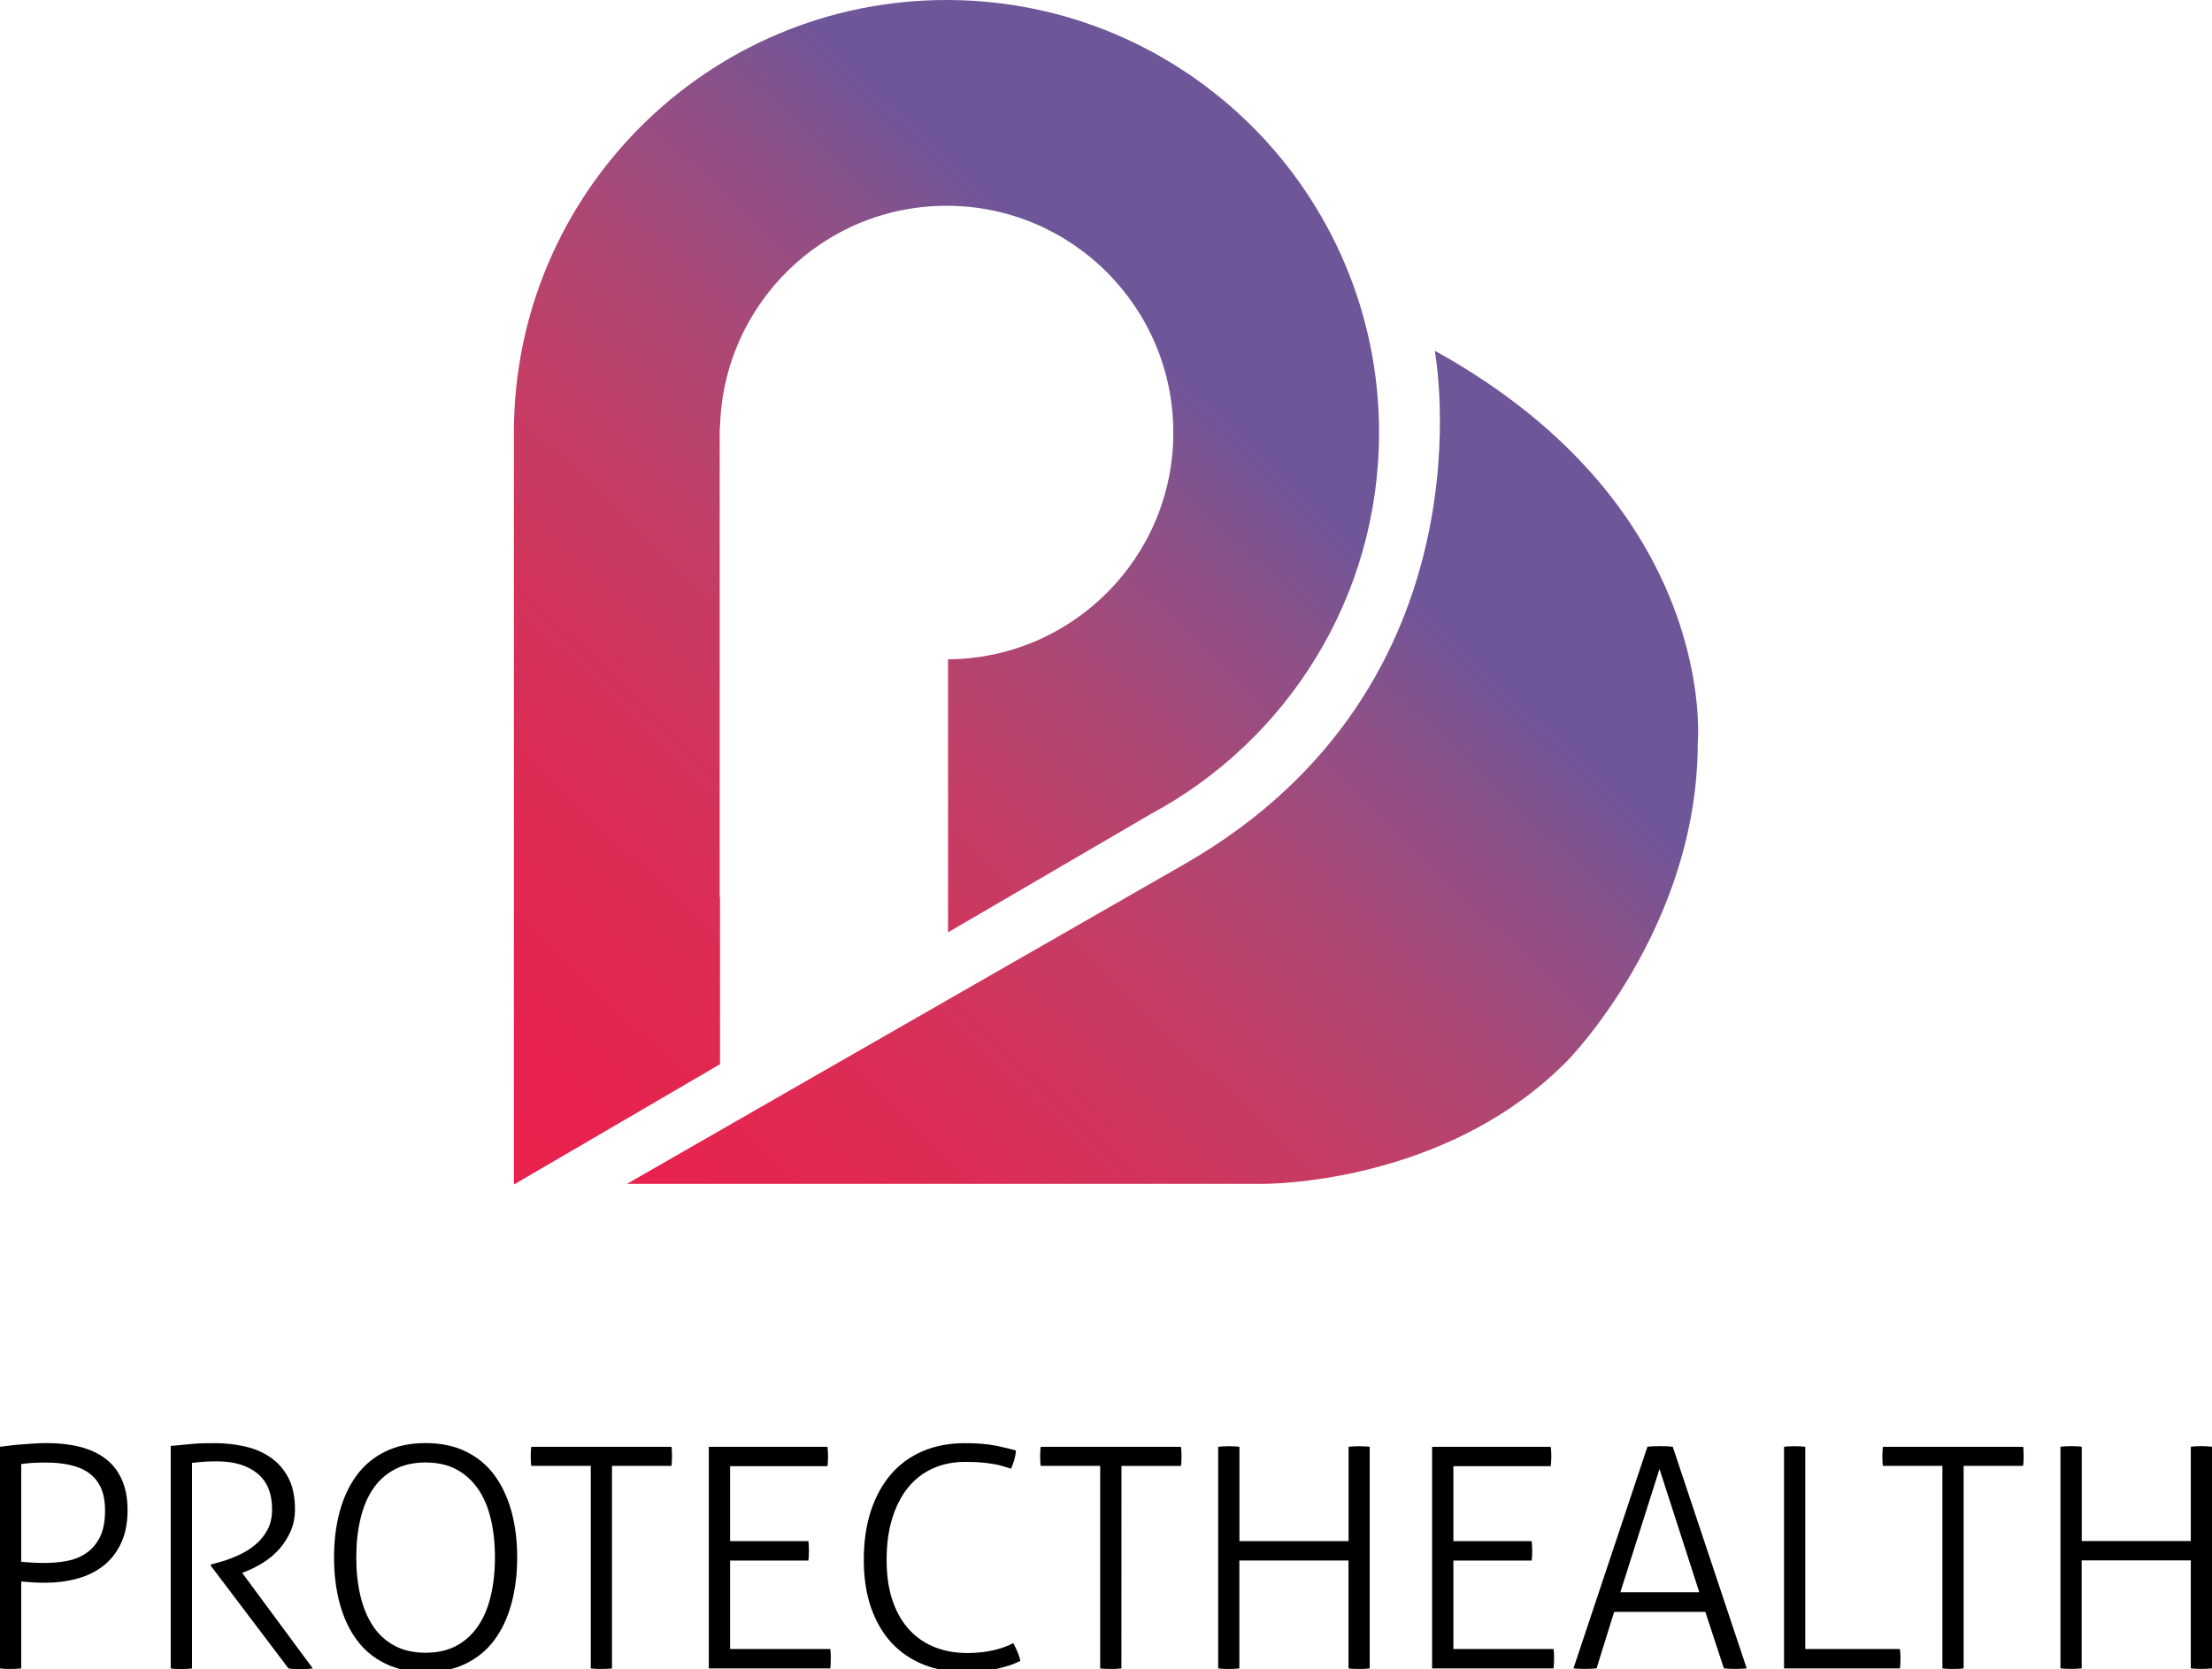 <svg xmlns="http://www.w3.org/2000/svg" xmlns:xlink="http://www.w3.org/1999/xlink" id="Layer_1" x="0px" y="0px" viewBox="0 0 302.43 228.15" style="enable-background:new 0 0 302.43 228.15;" xml:space="preserve">
<style type="text/css">
	.st0{fill:none;}
	.st1{fill:url(#SVGID_1_);}
	.st2{fill:url(#SVGID_2_);}
</style>
<g>
	<g>
		<polygon class="st0" points="221.54,217.66 232.33,217.66 226.89,200.81   "></polygon>
		<path class="st0" d="M65.35,203.53c-0.79-1.14-1.77-2.02-2.95-2.65c-1.18-0.63-2.58-0.95-4.21-0.95s-3.04,0.32-4.23,0.95    c-1.19,0.63-2.18,1.52-2.95,2.65c-0.77,1.14-1.35,2.51-1.73,4.11c-0.38,1.6-0.57,3.36-0.57,5.27s0.19,3.67,0.57,5.27    s0.95,2.98,1.73,4.13c0.77,1.15,1.76,2.04,2.95,2.68c1.19,0.63,2.61,0.95,4.23,0.95c1.63,0,3.03-0.32,4.21-0.95    s2.16-1.52,2.95-2.68c0.79-1.15,1.37-2.53,1.75-4.13c0.38-1.6,0.57-3.36,0.57-5.27s-0.19-3.67-0.57-5.27    C66.72,206.04,66.14,204.67,65.35,203.53z"></path>
		<polygon class="st0" points="70.27,161.91 70.27,161.92 70.27,161.92   "></polygon>
		<path class="st0" d="M12.18,201.36c-0.7-0.51-1.56-0.87-2.57-1.1c-1.01-0.22-2.14-0.34-3.37-0.34c-0.73,0-1.38,0.02-1.94,0.06    c-0.56,0.04-1.03,0.09-1.39,0.15v13.36c0.28,0.03,0.53,0.05,0.74,0.06c0.21,0.01,0.42,0.03,0.63,0.04    c0.21,0.01,0.45,0.03,0.72,0.04s0.61,0.02,1.03,0.02c1.01,0,2.01-0.08,2.99-0.25c0.98-0.17,1.88-0.51,2.68-1.03    s1.45-1.25,1.94-2.19c0.49-0.94,0.74-2.18,0.74-3.73c0-1.24-0.19-2.27-0.57-3.1C13.42,202.53,12.88,201.86,12.18,201.36z"></path>
		<path d="M14.39,199.38c-0.97-0.73-2.13-1.26-3.48-1.6c-1.35-0.34-2.85-0.51-4.51-0.51c-0.51,0-1.07,0.02-1.71,0.06    c-0.63,0.04-1.25,0.08-1.85,0.13c-0.6,0.04-1.16,0.1-1.66,0.17c-0.51,0.07-0.9,0.12-1.18,0.15v30.29    c0.17,0.03,0.39,0.05,0.65,0.06c0.27,0.01,0.54,0.02,0.82,0.02c0.25,0,0.51-0.01,0.76-0.02c0.25-0.01,0.48-0.04,0.67-0.06v-11.88    c0.62,0.06,1.17,0.1,1.64,0.13c0.48,0.03,1.04,0.04,1.69,0.04c1.49,0,2.91-0.18,4.28-0.55c1.36-0.36,2.56-0.94,3.58-1.73    c1.02-0.79,1.84-1.81,2.44-3.08c0.6-1.26,0.91-2.78,0.91-4.55c0-1.66-0.27-3.07-0.8-4.23C16.11,201.06,15.36,200.11,14.39,199.38z     M13.63,210.19c-0.49,0.94-1.14,1.67-1.94,2.19s-1.69,0.86-2.68,1.03c-0.98,0.17-1.98,0.25-2.99,0.25c-0.42,0-0.77-0.01-1.03-0.02    c-0.27-0.01-0.51-0.03-0.72-0.04c-0.21-0.01-0.42-0.03-0.63-0.04c-0.21-0.01-0.46-0.04-0.74-0.06v-13.36    c0.36-0.06,0.83-0.11,1.39-0.15c0.56-0.04,1.21-0.06,1.94-0.06c1.24,0,2.36,0.11,3.37,0.34s1.87,0.59,2.57,1.1    c0.7,0.51,1.24,1.17,1.62,2c0.38,0.83,0.57,1.86,0.57,3.1C14.37,208,14.12,209.24,13.63,210.19z"></path>
		<path d="M33.46,214.88c0.87-0.34,1.72-0.76,2.55-1.29c0.83-0.52,1.56-1.14,2.19-1.85c0.63-0.72,1.14-1.52,1.54-2.42    c0.39-0.9,0.59-1.9,0.59-2.99c0-1.77-0.32-3.24-0.95-4.4c-0.63-1.17-1.47-2.09-2.51-2.78s-2.21-1.17-3.52-1.45    s-2.63-0.42-3.98-0.42c-0.65,0-1.21,0.01-1.69,0.02c-0.48,0.01-0.93,0.04-1.37,0.08c-0.44,0.04-0.88,0.08-1.35,0.13    c-0.46,0.04-1.01,0.09-1.62,0.15v30.42c0.2,0.03,0.42,0.05,0.67,0.06s0.51,0.02,0.76,0.02c0.22,0,0.48-0.01,0.76-0.02    c0.28-0.01,0.52-0.04,0.72-0.06v-28.1c0.7-0.08,1.31-0.14,1.81-0.17c0.51-0.03,1.05-0.04,1.64-0.04c2.3,0,4.13,0.55,5.48,1.64    c1.35,1.1,2.02,2.74,2.02,4.93c0,1.07-0.21,1.99-0.63,2.78s-0.98,1.47-1.66,2.04c-0.69,0.58-1.48,1.07-2.38,1.47    c-0.9,0.41-1.83,0.74-2.78,0.99l-0.93,0.25v0.17l10.62,14.03c0.28,0.06,0.55,0.08,0.82,0.08s0.54,0,0.82,0s0.56,0,0.84,0    s0.56-0.03,0.84-0.08l-9.65-13.06L33.46,214.88z"></path>
		<path d="M67.61,201.67c-1.03-1.39-2.32-2.47-3.9-3.24c-1.57-0.77-3.41-1.16-5.52-1.16c-2.11,0-3.95,0.39-5.52,1.16    s-2.87,1.85-3.9,3.24s-1.8,3.04-2.32,4.95s-0.78,4-0.78,6.28s0.26,4.38,0.78,6.3c0.52,1.92,1.29,3.58,2.32,4.97    c1.02,1.39,2.32,2.47,3.9,3.24c1.57,0.77,3.41,1.16,5.52,1.16c2.11,0,3.95-0.39,5.52-1.16c1.57-0.77,2.87-1.85,3.9-3.24    c1.02-1.39,1.8-3.05,2.32-4.97c0.52-1.92,0.78-4.02,0.78-6.3s-0.26-4.37-0.78-6.28C69.4,204.71,68.63,203.06,67.61,201.67z     M67.1,218.17c-0.38,1.6-0.96,2.98-1.75,4.13c-0.79,1.15-1.77,2.04-2.95,2.68c-1.18,0.63-2.58,0.95-4.21,0.95    s-3.04-0.32-4.23-0.95s-2.18-1.52-2.95-2.68c-0.77-1.15-1.35-2.53-1.73-4.13c-0.38-1.6-0.57-3.36-0.57-5.27s0.19-3.67,0.57-5.27    s0.95-2.97,1.73-4.11c0.77-1.14,1.76-2.02,2.95-2.65c1.19-0.63,2.61-0.95,4.23-0.95c1.63,0,3.03,0.32,4.21,0.95    c1.18,0.63,2.16,1.52,2.95,2.65c0.79,1.14,1.37,2.51,1.75,4.11c0.38,1.6,0.57,3.36,0.57,5.27S67.48,216.57,67.1,218.17z"></path>
		<path d="M91.81,197.78H72.64c-0.03,0.17-0.05,0.38-0.06,0.63c-0.01,0.25-0.02,0.48-0.02,0.67c0,0.23,0.01,0.46,0.02,0.7    c0.01,0.24,0.03,0.44,0.06,0.61h8.13v27.68c0.17,0.03,0.39,0.05,0.65,0.06c0.27,0.01,0.54,0.02,0.82,0.02    c0.25,0,0.51-0.01,0.76-0.02c0.25-0.01,0.48-0.04,0.67-0.06v-27.68h8.13c0.03-0.17,0.05-0.39,0.06-0.65    c0.01-0.27,0.02-0.5,0.02-0.7c0-0.22-0.01-0.45-0.02-0.67C91.86,198.14,91.84,197.95,91.81,197.78z"></path>
		<path d="M113.51,225.42H99.82v-12.09h10.7c0.03-0.17,0.05-0.39,0.06-0.65c0.01-0.27,0.02-0.5,0.02-0.7c0-0.22-0.01-0.46-0.02-0.7    c-0.01-0.24-0.04-0.44-0.06-0.61h-10.7v-10.24h13.31c0.03-0.17,0.05-0.39,0.06-0.65c0.01-0.27,0.02-0.5,0.02-0.7    c0-0.22-0.01-0.46-0.02-0.69c-0.01-0.24-0.04-0.44-0.06-0.61H96.91v30.29h16.6c0.03-0.17,0.05-0.39,0.06-0.65    c0.01-0.27,0.02-0.5,0.02-0.7c0-0.22-0.01-0.46-0.02-0.7C113.56,225.79,113.54,225.59,113.51,225.42z"></path>
		<path d="M138.54,224.62c-0.73,0.39-1.64,0.72-2.72,0.97s-2.28,0.38-3.6,0.38c-1.54,0-2.98-0.25-4.32-0.76    c-1.33-0.51-2.5-1.28-3.5-2.34c-1-1.05-1.78-2.38-2.34-3.98c-0.56-1.6-0.84-3.48-0.84-5.65c0-2.11,0.25-3.99,0.76-5.65    c0.51-1.66,1.22-3.06,2.15-4.21c0.93-1.15,2.05-2.03,3.37-2.63c1.32-0.6,2.81-0.91,4.47-0.91c0.84,0,1.58,0.03,2.21,0.08    c0.63,0.06,1.19,0.13,1.66,0.21c0.48,0.08,0.91,0.18,1.28,0.3c0.38,0.11,0.75,0.23,1.12,0.34c0.2-0.48,0.34-0.88,0.44-1.22    s0.18-0.76,0.23-1.26c-0.53-0.17-1.39-0.38-2.57-0.63c-1.18-0.25-2.65-0.38-4.42-0.38c-2.11,0-4.01,0.36-5.71,1.07    c-1.7,0.72-3.15,1.76-4.34,3.12s-2.12,3.03-2.78,5.01s-0.99,4.23-0.99,6.76c0,2.47,0.34,4.66,1.01,6.57s1.62,3.51,2.82,4.8    c1.21,1.29,2.66,2.27,4.36,2.95c1.7,0.67,3.57,1.01,5.63,1.01c1.46,0,2.85-0.13,4.17-0.4c1.32-0.27,2.46-0.64,3.41-1.12    c-0.08-0.42-0.21-0.83-0.38-1.22C138.96,225.45,138.76,225.04,138.54,224.62z"></path>
		<path d="M153.33,200.39h8.13c0.03-0.17,0.05-0.39,0.06-0.65c0.01-0.27,0.02-0.5,0.02-0.7c0-0.22-0.01-0.45-0.02-0.67    c-0.02-0.22-0.04-0.42-0.06-0.59h-19.17c-0.03,0.17-0.05,0.38-0.06,0.63s-0.02,0.48-0.02,0.67c0,0.23,0.01,0.46,0.02,0.7    c0.01,0.24,0.03,0.44,0.06,0.61h8.13v27.68c0.17,0.03,0.39,0.05,0.65,0.06c0.27,0.01,0.54,0.02,0.82,0.02    c0.25,0,0.51-0.01,0.76-0.02c0.25-0.01,0.48-0.04,0.67-0.06L153.33,200.39L153.33,200.39z"></path>
		<path d="M187.29,197.78c-0.2-0.03-0.44-0.05-0.72-0.06s-0.53-0.02-0.76-0.02c-0.25,0-0.51,0.01-0.76,0.02    c-0.25,0.01-0.48,0.04-0.67,0.06v12.89h-14.92v-12.89c-0.2-0.03-0.42-0.05-0.67-0.06s-0.51-0.02-0.76-0.02    c-0.23,0-0.48,0.01-0.76,0.02c-0.28,0.01-0.52,0.04-0.72,0.06v30.29c0.17,0.03,0.39,0.05,0.65,0.06c0.27,0.01,0.54,0.02,0.82,0.02    c0.25,0,0.51-0.01,0.76-0.02c0.25-0.01,0.48-0.04,0.67-0.06v-14.75h14.92v14.75c0.2,0.03,0.42,0.05,0.67,0.06s0.51,0.02,0.76,0.02    c0.28,0,0.55-0.01,0.82-0.02c0.27-0.01,0.48-0.04,0.65-0.06v-30.29H187.29z"></path>
		<path d="M212.4,225.42h-13.69v-12.09h10.7c0.03-0.17,0.05-0.39,0.06-0.65c0.01-0.27,0.02-0.5,0.02-0.7c0-0.22-0.01-0.46-0.02-0.7    c-0.01-0.24-0.04-0.44-0.06-0.61h-10.7v-10.24h13.31c0.03-0.17,0.05-0.39,0.06-0.65c0.01-0.27,0.02-0.5,0.02-0.7    c0-0.22-0.01-0.46-0.02-0.69c-0.01-0.24-0.04-0.44-0.06-0.61H195.8v30.29h16.6c0.03-0.17,0.05-0.39,0.06-0.65    c0.01-0.27,0.02-0.5,0.02-0.7c0-0.22-0.01-0.46-0.02-0.7C212.45,225.79,212.43,225.59,212.4,225.42z"></path>
		<path d="M227.92,197.71c-0.32-0.01-0.64-0.02-0.95-0.02c-0.28,0-0.59,0.01-0.93,0.02c-0.34,0.01-0.6,0.04-0.8,0.06l-10.11,30.29    c0.17,0.03,0.4,0.05,0.7,0.06c0.29,0.01,0.58,0.02,0.86,0.02c0.25,0,0.53-0.01,0.82-0.02c0.29-0.01,0.55-0.04,0.78-0.06l2.4-7.71    h12.47l2.53,7.71c0.2,0.03,0.44,0.05,0.72,0.06s0.55,0.02,0.8,0.02c0.28,0,0.58-0.01,0.88-0.02c0.31-0.01,0.55-0.04,0.72-0.06    l-10.11-30.29C228.51,197.75,228.25,197.73,227.92,197.71z M221.54,217.66l5.35-16.85l5.44,16.85H221.54z"></path>
		<path d="M259.76,225.42h-12.94v-27.64c-0.2-0.03-0.42-0.05-0.67-0.06s-0.51-0.02-0.76-0.02c-0.28,0-0.56,0.01-0.82,0.02    c-0.27,0.01-0.48,0.04-0.65,0.06v30.29h15.84c0.03-0.17,0.05-0.37,0.06-0.61s0.02-0.47,0.02-0.7c0-0.2-0.01-0.43-0.02-0.7    C259.81,225.8,259.78,225.59,259.76,225.42z"></path>
		<path d="M276.61,197.78h-19.17c-0.03,0.17-0.05,0.38-0.06,0.63s-0.02,0.48-0.02,0.67c0,0.23,0.01,0.46,0.02,0.7    c0.01,0.24,0.03,0.44,0.06,0.61h8.13v27.68c0.17,0.03,0.39,0.05,0.65,0.06c0.27,0.01,0.54,0.02,0.82,0.02    c0.25,0,0.51-0.01,0.76-0.02c0.25-0.01,0.48-0.04,0.67-0.06v-27.68h8.13c0.03-0.17,0.05-0.39,0.06-0.65    c0.01-0.27,0.02-0.5,0.02-0.7c0-0.22-0.01-0.45-0.02-0.67C276.66,198.14,276.64,197.95,276.61,197.78z"></path>
		<path d="M301.72,197.71c-0.28-0.01-0.53-0.02-0.76-0.02c-0.25,0-0.51,0.01-0.76,0.02c-0.25,0.01-0.48,0.04-0.67,0.06v12.89h-14.91    v-12.89c-0.2-0.03-0.42-0.05-0.67-0.06s-0.51-0.02-0.76-0.02c-0.23,0-0.48,0.01-0.76,0.02c-0.28,0.01-0.52,0.04-0.72,0.06v30.29    c0.17,0.03,0.39,0.05,0.65,0.06c0.27,0.01,0.54,0.02,0.82,0.02c0.25,0,0.51-0.01,0.76-0.02c0.25-0.01,0.48-0.04,0.67-0.06v-14.75    h14.92v14.75c0.2,0.03,0.42,0.05,0.67,0.06s0.51,0.02,0.76,0.02c0.28,0,0.55-0.01,0.82-0.02c0.27-0.01,0.48-0.04,0.65-0.06v-30.29    C302.24,197.75,302,197.73,301.72,197.71z"></path>
		
			<linearGradient id="SVGID_1_" gradientUnits="userSpaceOnUse" x1="-269.126" y1="-182.444" x2="-268.073" y2="-182.444" gradientTransform="matrix(101.386 -107.109 107.109 101.386 46868.77 -10176.765)">
			<stop offset="0" style="stop-color:#EA1F4C"></stop>
			<stop offset="0.168" style="stop-color:#E7224E"></stop>
			<stop offset="0.323" style="stop-color:#DF2A53"></stop>
			<stop offset="0.473" style="stop-color:#D2345B"></stop>
			<stop offset="0.621" style="stop-color:#C03F67"></stop>
			<stop offset="0.765" style="stop-color:#A84977"></stop>
			<stop offset="0.907" style="stop-color:#89518A"></stop>
			<stop offset="1" style="stop-color:#6F5699"></stop>
		</linearGradient>
		<path class="st1" d="M98.44,145.48v-22.82H98.4V58.49h0.04c0.36-16.82,14.07-30.36,30.97-30.36c17.12,0,31.01,13.88,31.01,31.01    c0,17.05-13.78,30.87-30.8,30.99v28.14v9.18l27.82-16.23c18.52-9.99,31.11-29.57,31.11-52.08C188.55,26.47,162.07,0,129.41,0    S70.26,26.47,70.26,59.14c0,0.09,0.02,0.19,0.02,0.29h-0.02v102.48l0.01,0.01L98.44,145.48z"></path>
		
			<linearGradient id="SVGID_2_" gradientUnits="userSpaceOnUse" x1="-269.127" y1="-182.415" x2="-268.074" y2="-182.415" gradientTransform="matrix(101.386 -107.11 107.11 101.386 46923.793 -10125.147)">
			<stop offset="0" style="stop-color:#EA1F4C"></stop>
			<stop offset="0.168" style="stop-color:#E7224E"></stop>
			<stop offset="0.323" style="stop-color:#DF2A53"></stop>
			<stop offset="0.473" style="stop-color:#D2345B"></stop>
			<stop offset="0.621" style="stop-color:#C03F67"></stop>
			<stop offset="0.765" style="stop-color:#A84977"></stop>
			<stop offset="0.907" style="stop-color:#89518A"></stop>
			<stop offset="1" style="stop-color:#6F5699"></stop>
		</linearGradient>
		<path class="st2" d="M232.12,101.56c0,0,3.02-32.09-35.96-53.62c0,0,8.62,45.64-34.23,70.19c-42.84,24.54-76.22,43.71-76.22,43.71    h86.56c5.38,0,26.91-1.51,41.98-16.79C214.25,145.06,232.12,126.96,232.12,101.56z"></path>
	</g>
</g>
</svg>
